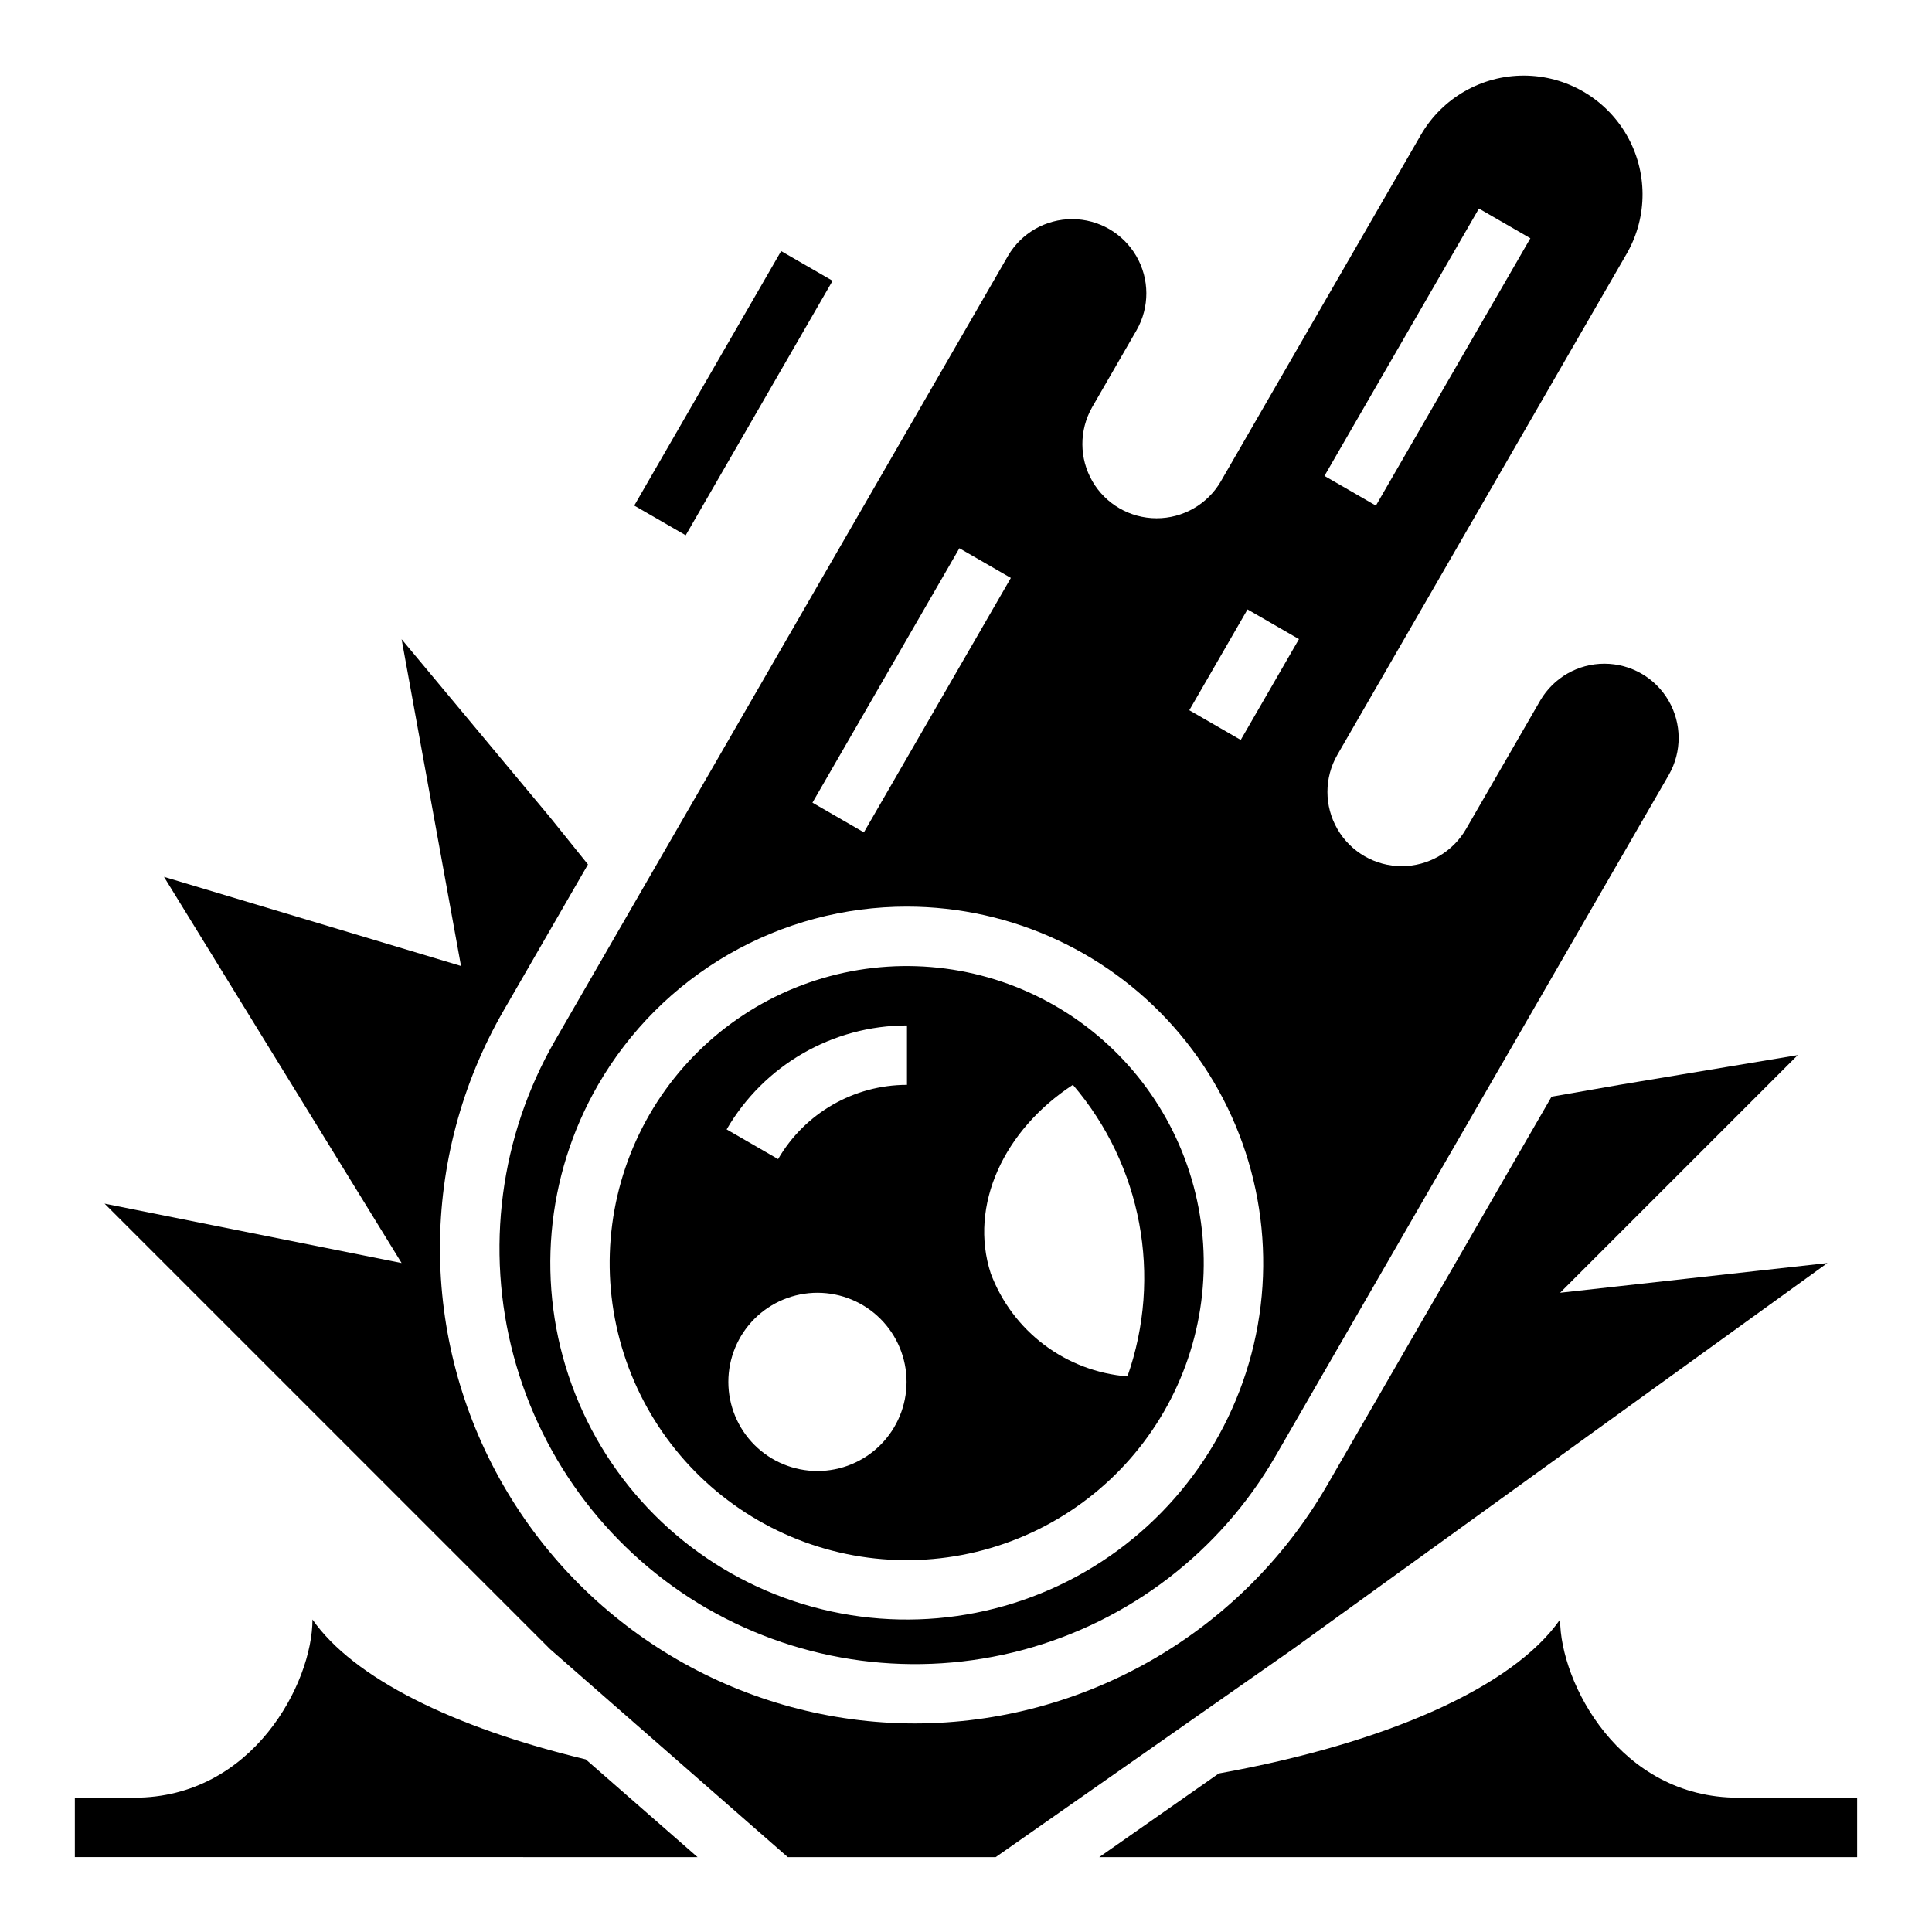 <?xml version="1.0" encoding="UTF-8"?>
<!-- Uploaded to: ICON Repo, www.iconrepo.com, Generator: ICON Repo Mixer Tools -->
<svg fill="#000000" width="800px" height="800px" version="1.1" viewBox="144 144 512 512" xmlns="http://www.w3.org/2000/svg">
 <g>
  <path d="m628.29 478.72-70.848 7.871 62.977-62.977-47.23 7.871-18.012 3.148-59.559 103.12h-0.004c-22.602 38.949-64.215 62.938-109.25 62.977-44.965-0.066-86.484-24.098-108.94-63.055-22.457-38.957-22.438-86.934 0.043-125.88l22.348-38.707-10.027-12.461-39.359-47.23 15.742 86.594-78.719-23.617 62.977 102.34-78.719-15.742 118.08 118.08 62.977 55.105h55.105l78.719-55.105z"/>
  <path d="m604.67 620.41c-31.488 0-47.23-30.465-47.23-47.23-12.531 17.98-46.137 32.812-90.449 40.809l-31.672 22.168h200.84v-15.746z"/>
  <path d="m226.81 573.18c0 16.766-15.742 47.23-47.23 47.23h-15.746v15.742l165.02 0.004-29.621-25.898c-35.309-8.473-61.648-21.617-72.426-37.078z"/>
  <path d="m331.43 570.29c25.32 14.582 55.391 18.523 83.617 10.961 28.223-7.562 52.293-26.008 66.934-51.297l104.3-180.66c3.461-6.082 3.426-13.547-0.086-19.602-3.512-6.055-9.977-9.789-16.977-9.805s-13.48 3.688-17.023 9.727l-19.68 34.086c-3.516 6.09-10.012 9.844-17.043 9.844-7.035 0-13.531-3.75-17.047-9.84-3.519-6.09-3.519-13.594-0.004-19.684l76.754-132.94c5.535-9.738 5.481-21.68-0.141-31.367-5.621-9.688-15.965-15.66-27.164-15.684-11.199-0.027-21.57 5.898-27.234 15.562l-53.137 92.031c-3.539 6.039-10.02 9.742-17.02 9.727s-13.465-3.746-16.98-9.801c-3.512-6.055-3.543-13.52-0.086-19.605l11.809-20.469c3.461-6.082 3.426-13.547-0.086-19.602-3.512-6.055-9.977-9.789-16.977-9.805s-13.484 3.688-17.023 9.727l-120.05 207.96c-14.582 25.32-18.523 55.391-10.961 83.613 7.562 28.223 26.012 52.293 51.297 66.93zm204.5-371.02 13.633 7.871-40.934 70.848-13.633-7.871zm-61.324 106.23 13.633 7.871-15.43 26.719-13.633-7.871zm-76.359-16.215 13.641 7.871-38.949 67.43-13.633-7.871zm-13.887 94.98c27.922 0.02 54.402 12.387 72.336 33.781 17.938 21.398 25.488 49.633 20.629 77.125-4.863 27.496-21.633 51.43-45.816 65.383-24.184 13.953-53.301 16.492-79.535 6.938-26.234-9.555-46.898-30.227-56.441-56.461-9.547-26.238-7-55.355 6.961-79.531 8.297-14.371 20.23-26.301 34.602-34.594 14.371-8.289 30.676-12.652 47.266-12.641z"/>
  <path d="m344.93 546.91c18.082 10.438 39.566 13.266 59.73 7.859 20.168-5.402 37.359-18.594 47.797-36.676 10.441-18.078 13.27-39.566 7.867-59.73s-18.594-37.359-36.672-47.801c-18.078-10.438-39.566-13.27-59.73-7.871-20.168 5.402-37.363 18.594-47.805 36.672-10.441 18.082-13.273 39.57-7.871 59.742 5.402 20.168 18.598 37.367 36.684 47.805zm83.402-115.42c18.258 21.336 23.762 50.777 14.453 77.27-7.996-0.641-15.648-3.543-22.059-8.367-6.414-4.828-11.32-11.375-14.152-18.887-5.894-18.105 3.535-38.113 21.758-50.016zm-67.699 102.34c-6.262 0-12.27-2.488-16.699-6.918-4.426-4.43-6.914-10.438-6.914-16.699s2.488-12.27 6.914-16.699c4.43-4.43 10.438-6.918 16.699-6.918 6.266 0 12.273 2.488 16.699 6.918 4.43 4.43 6.918 10.438 6.918 16.699s-2.488 12.27-6.918 16.699c-4.426 4.43-10.434 6.918-16.699 6.918zm23.727-118.08v15.746c-14.074 0.008-27.086 7.504-34.156 19.68l-13.633-7.871v-0.004c9.887-17.035 28.09-27.531 47.789-27.551z"/>
  <path d="m312.08 277.98 38.93-67.441 13.637 7.871-38.93 67.441z"/>
 </g>
</svg>